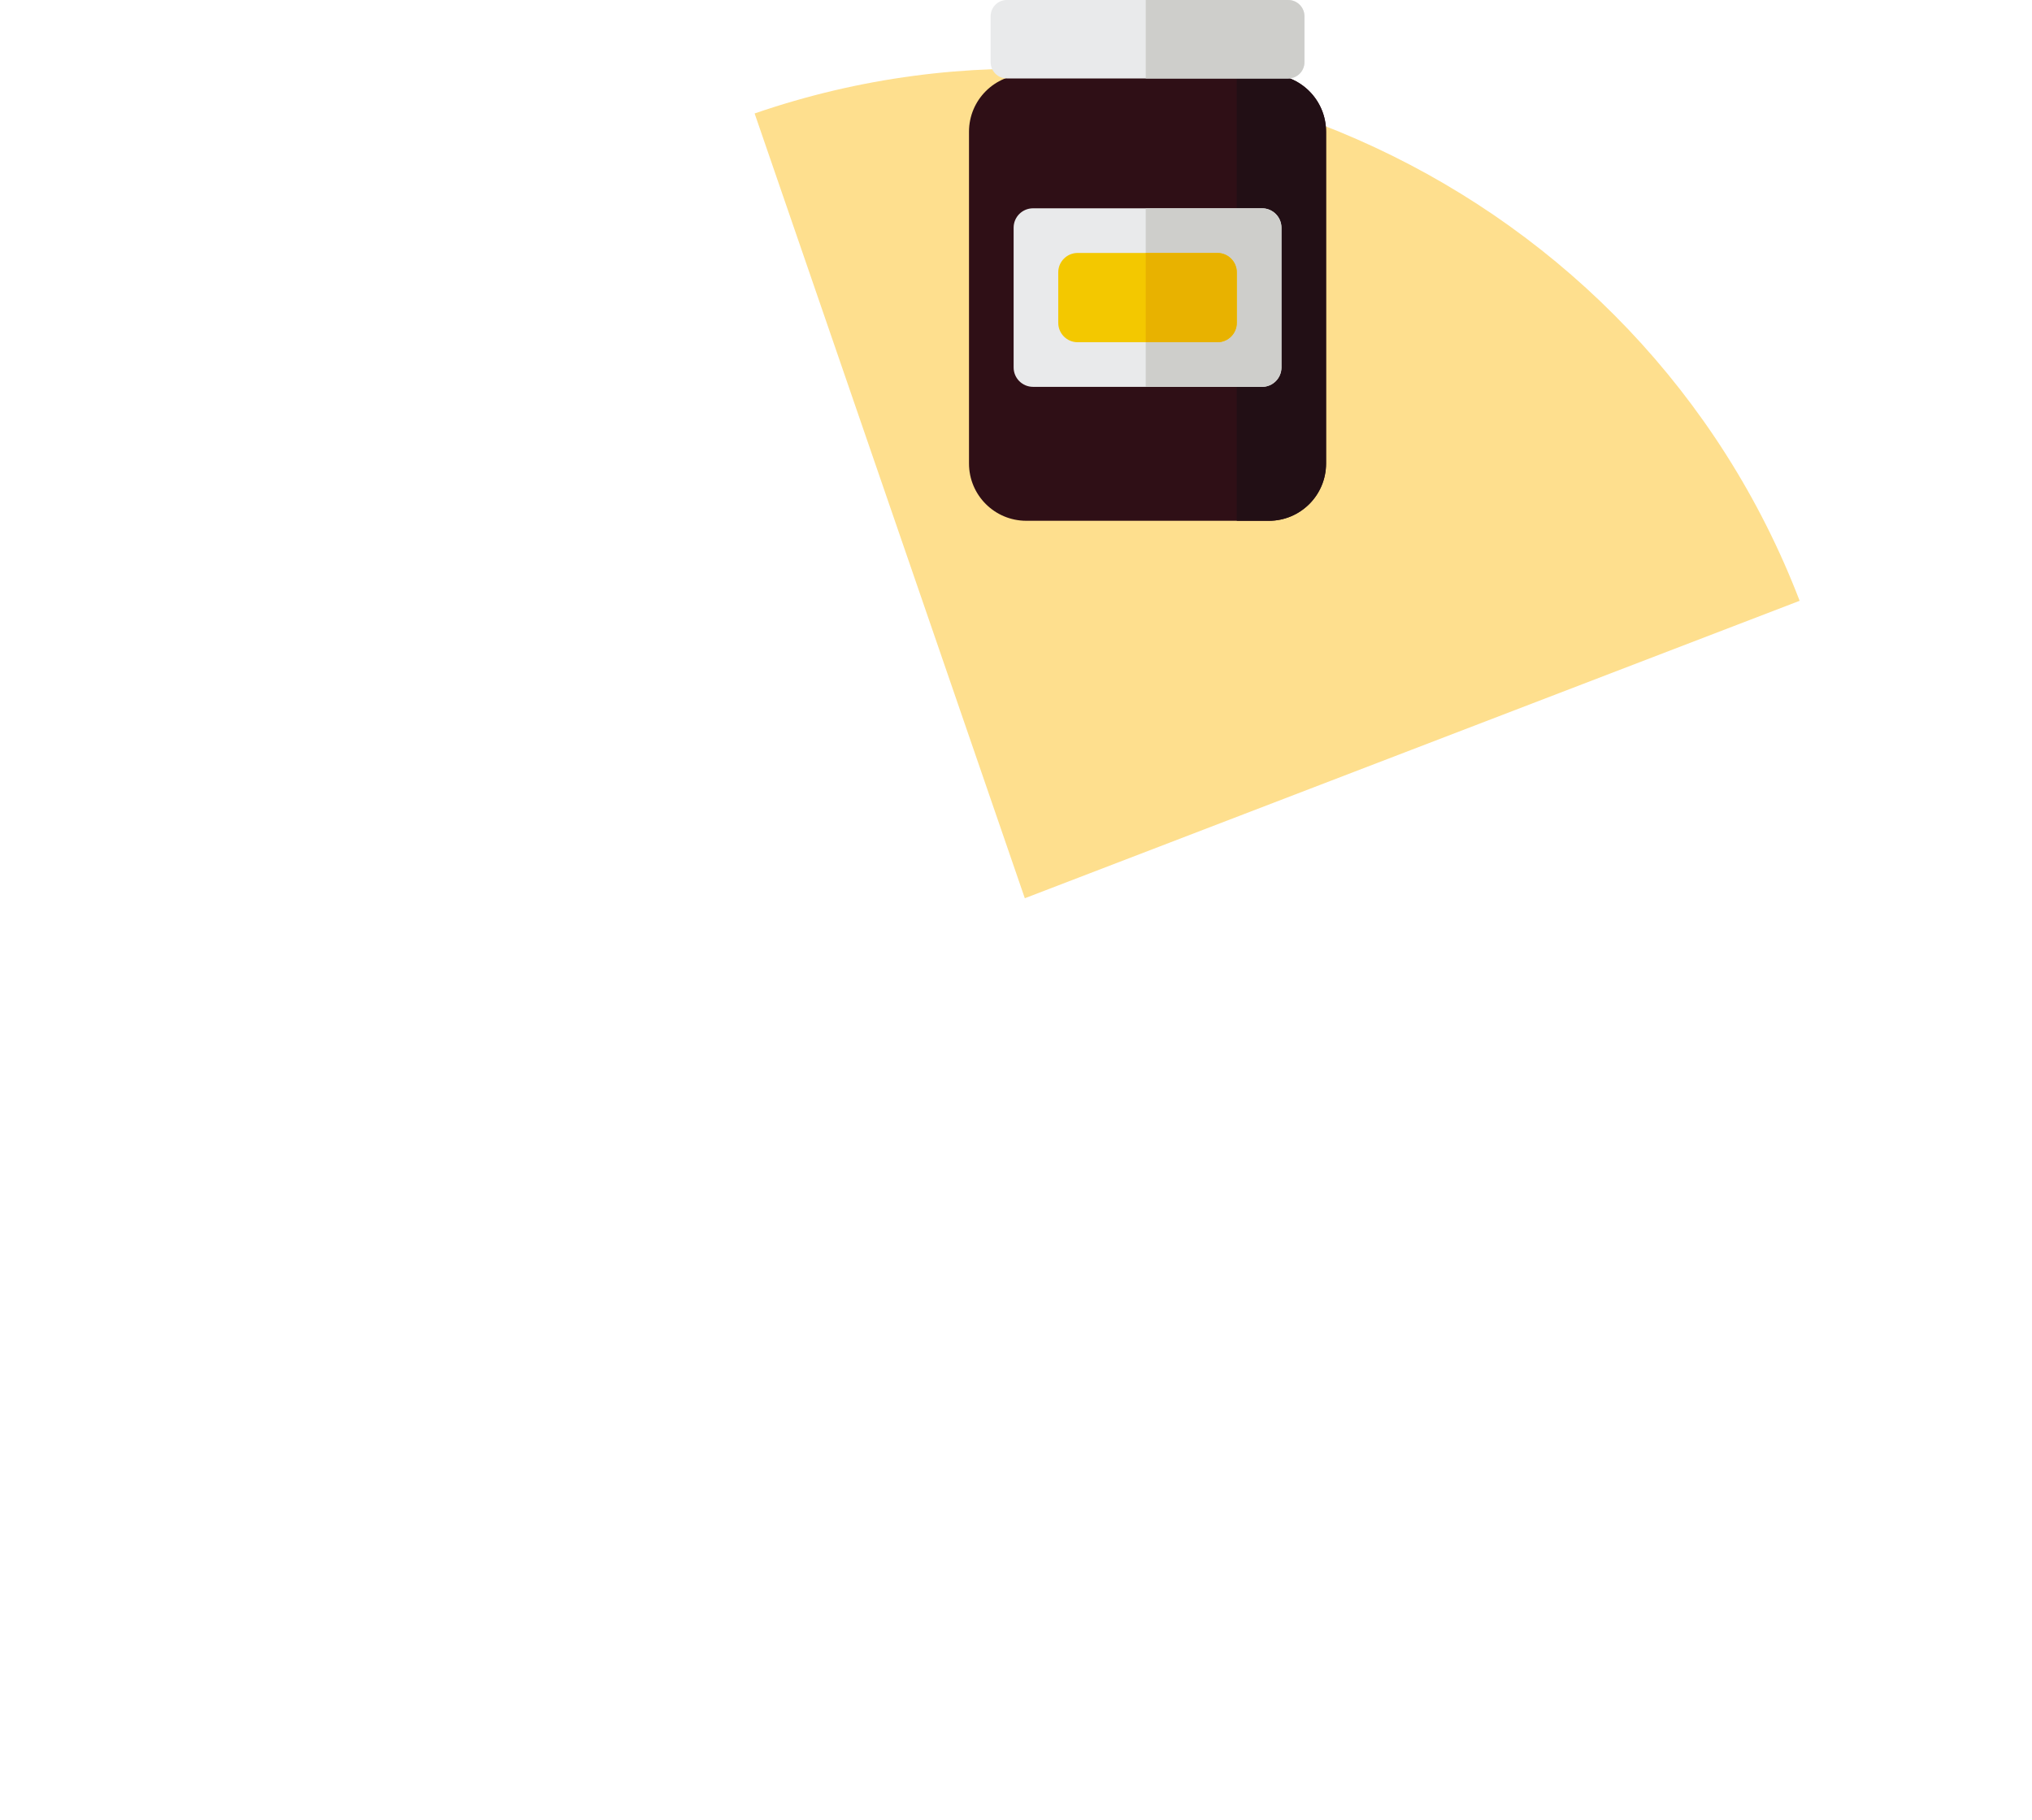 <?xml version="1.0" encoding="utf-8"?>
<!-- Generator: Adobe Illustrator 16.0.0, SVG Export Plug-In . SVG Version: 6.00 Build 0)  -->
<!DOCTYPE svg PUBLIC "-//W3C//DTD SVG 1.1//EN" "http://www.w3.org/Graphics/SVG/1.1/DTD/svg11.dtd">
<svg version="1.1" id="Calque_1" xmlns:x="http://ns.adobe.com/Extensibility/1.0/" xmlns:i="http://ns.adobe.com/AdobeIllustrator/10.0/" xmlns:graph="http://ns.adobe.com/Graphs/1.0/"
	 xmlns="http://www.w3.org/2000/svg" xmlns:xlink="http://www.w3.org/1999/xlink" x="0px" y="0px" width="408.156px"
	 height="365.529px" viewBox="0 0 408.156 365.529" enable-background="new 0 0 408.156 365.529" xml:space="preserve">
<g>
	<path id="Tracé_1653" fill="#FEDF8E" d="M205.849,180.41L151.576,22.787c84.353-29.046,177.937,14.591,209.907,97.882
		L205.849,180.41z"/>
	<g>
		<path id="Tracé_1746" fill="#2F0F16" d="M206.138,104.6h48.719c6.352,0,11.5-5.149,11.5-11.5l0,0V26.445
			c0-6.352-5.148-11.5-11.5-11.5h-48.719c-6.352,0-11.5,5.148-11.5,11.5v66.653c0,6.351,5.148,11.5,11.5,11.5"/>
		<path id="Tracé_1747" fill="#220F15" d="M254.86,14.943h-6.429V104.6h6.429c6.352,0,11.5-5.149,11.5-11.5l0,0V26.445
			c0-6.352-5.148-11.5-11.5-11.5"/>
		<path id="Tracé_1748" fill="#E9EAEB" d="M202.244,15.758h56.505c1.802,0.001,3.263-1.459,3.264-3.261c0-0.001,0-0.001,0-0.002
			V3.263c0-1.802-1.46-3.263-3.262-3.264c0,0-0.001,0-0.002,0h-56.505c-1.802,0-3.263,1.46-3.263,3.261c0,0.001,0,0.002,0,0.003
			v9.231c-0.001,1.802,1.459,3.263,3.261,3.263C202.243,15.758,202.243,15.758,202.244,15.758"/>
		<path id="Tracé_1749" fill="#E9EAEB" d="M253.501,77.698h-46.006c-2.149-0.003-3.891-1.745-3.894-3.894V45.733
			c0-2.15,1.743-3.895,3.894-3.895l0,0h46.006c2.151,0,3.895,1.744,3.895,3.895l0,0v28.075c-0.004,2.148-1.745,3.891-3.895,3.894"/>
		<path id="Tracé_1750" fill="#CECECB" d="M258.752,0h-28.613v15.758h28.613c1.802,0.001,3.263-1.459,3.264-3.261
			c0-0.001,0-0.001,0-0.002V3.263c0-1.802-1.46-3.263-3.262-3.264C258.754,0,258.753,0,258.752,0"/>
		<path id="Tracé_1751" fill="#CECECB" d="M253.501,41.839h-23.366v35.859h23.366c2.15,0,3.895-1.743,3.895-3.894l0,0V45.733
			C257.395,43.583,255.652,41.839,253.501,41.839L253.501,41.839"/>
		<path id="Tracé_1752" fill="#F3C800" d="M216.459,68.737h28.074c2.15,0,3.895-1.743,3.895-3.895l0,0V54.7
			c0-2.15-1.742-3.894-3.893-3.894c-0.001,0-0.001,0-0.002,0h-28.074c-2.15,0-3.894,1.743-3.894,3.894l0,0v10.144
			C212.568,66.993,214.309,68.735,216.459,68.737"/>
		<path id="Tracé_1753" fill="#E8B200" d="M244.534,50.806h-14.4v17.931h14.4c2.15,0,3.895-1.743,3.895-3.895l0,0V54.7
			C248.428,52.55,246.684,50.806,244.534,50.806L244.534,50.806"/>
	</g>
</g>
</svg>
